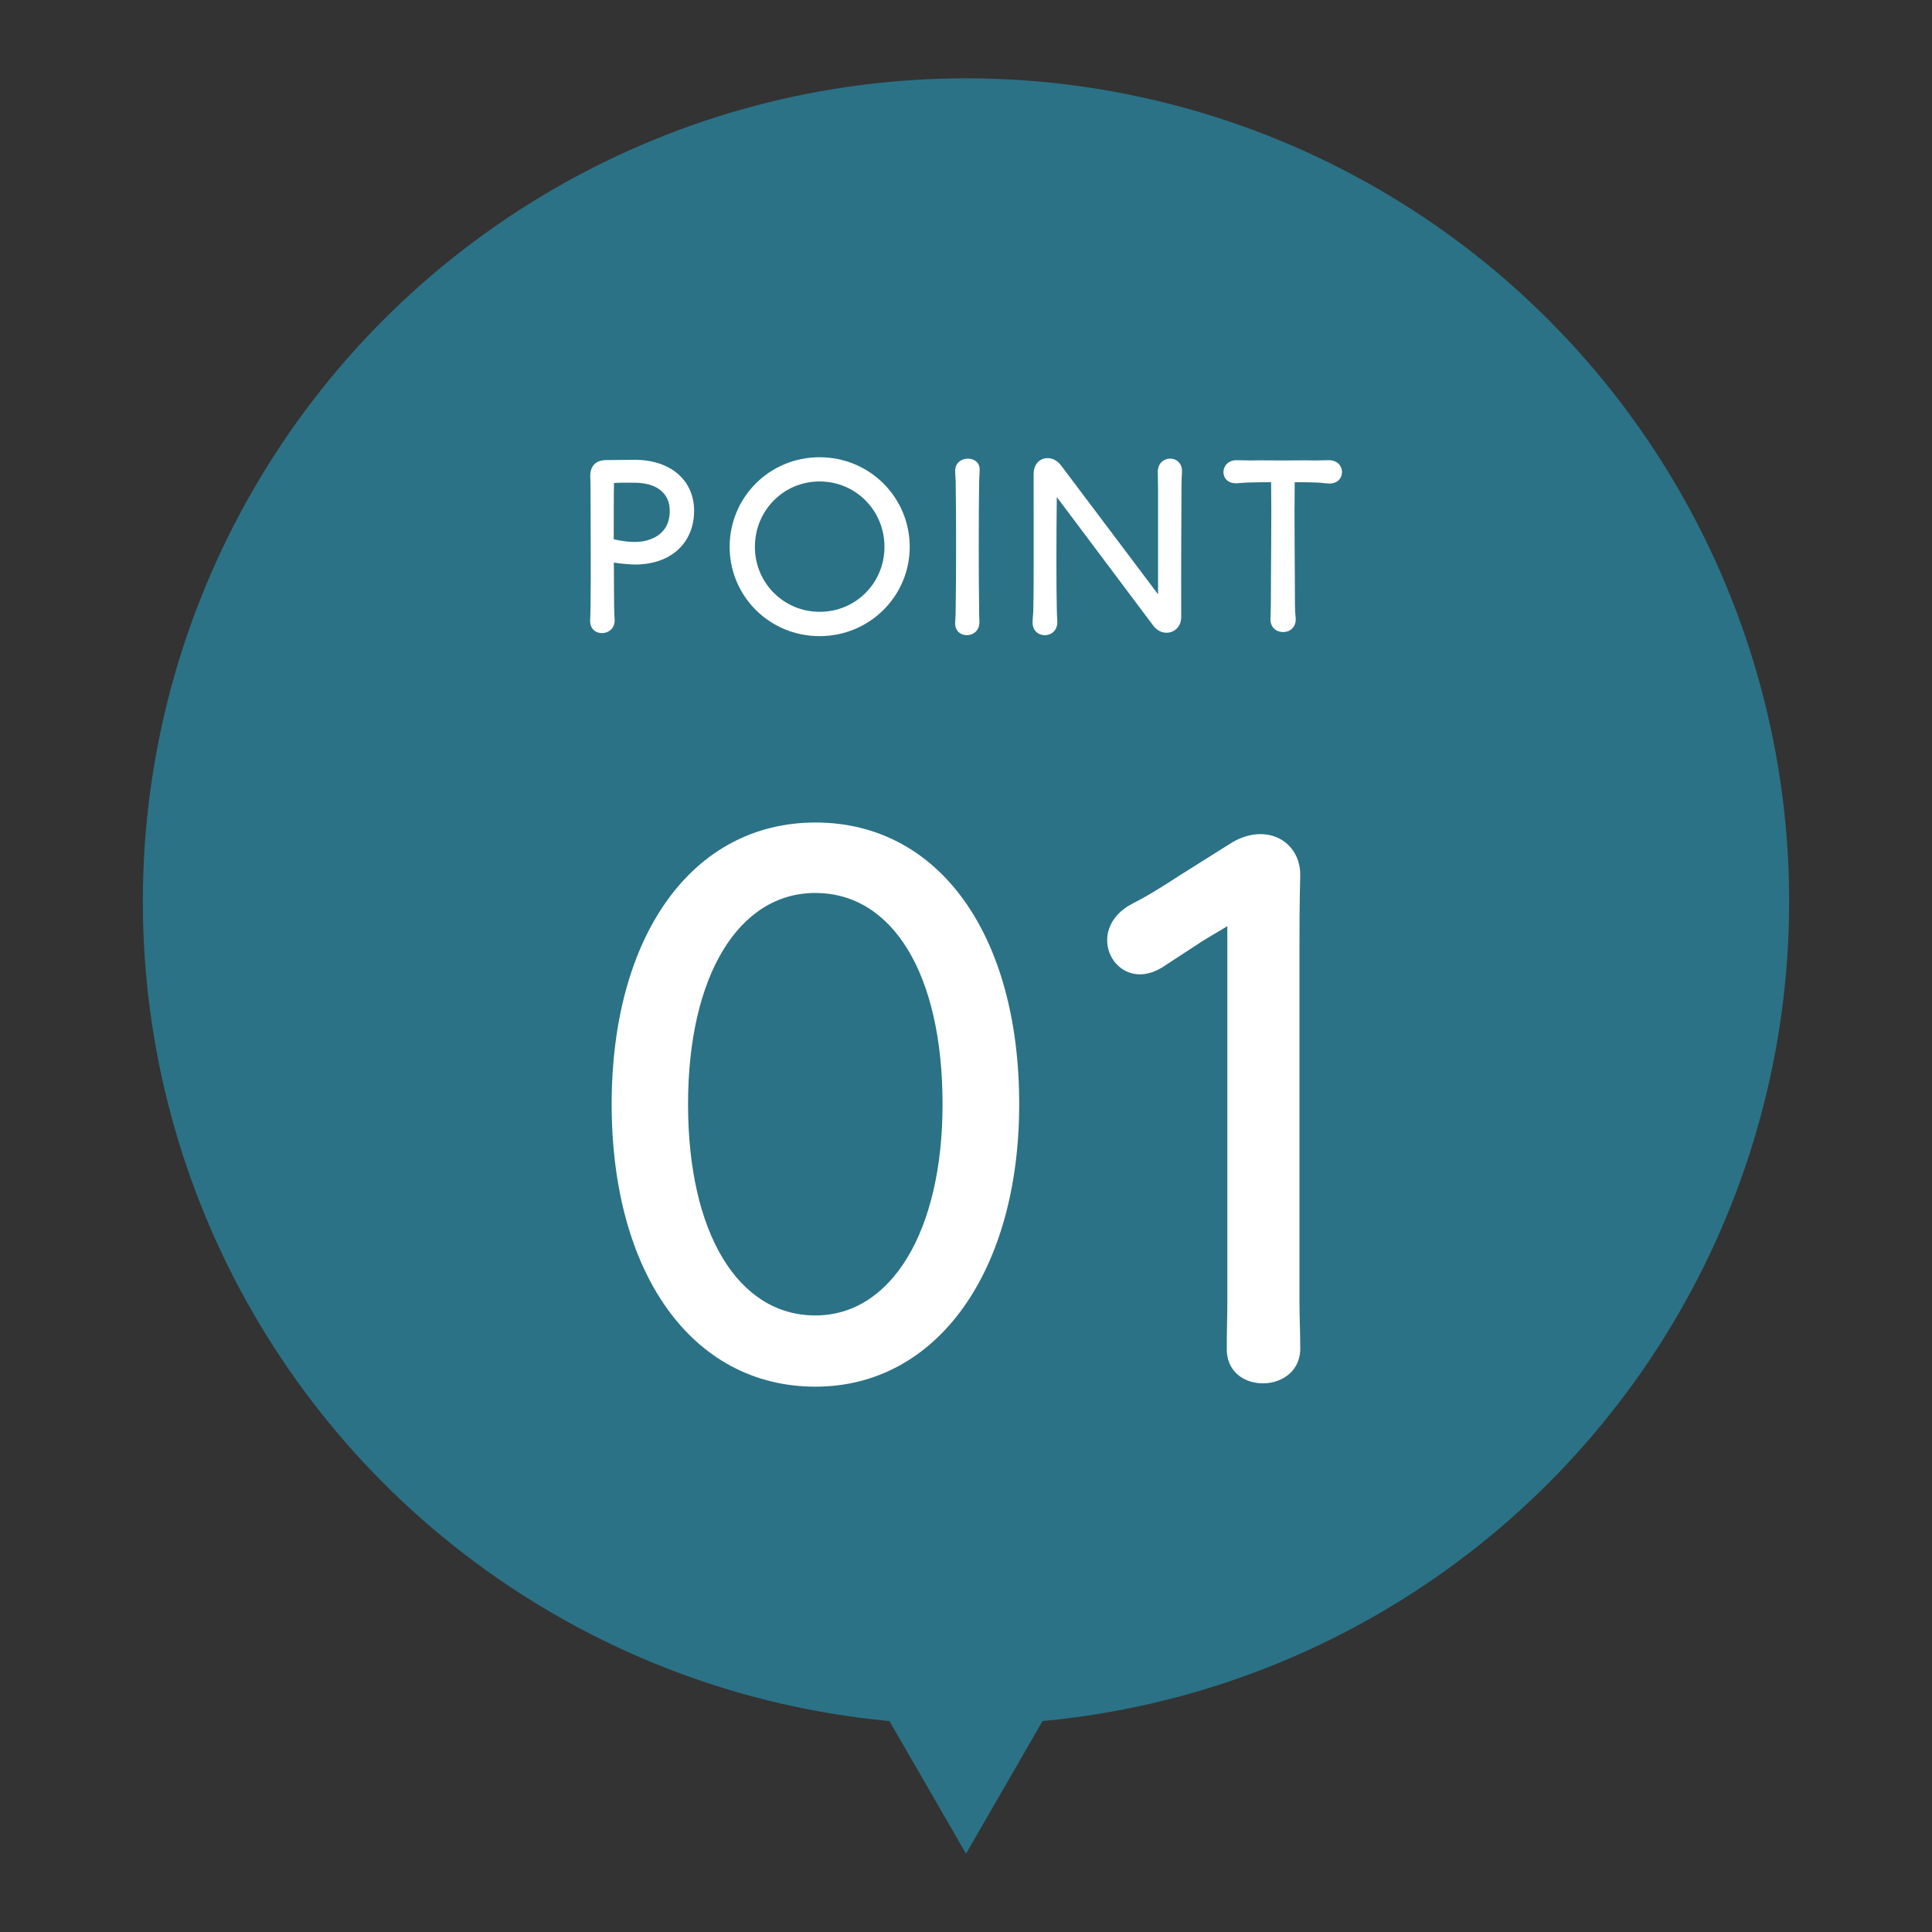 <?xml version="1.0" encoding="utf-8"?>
<!-- Generator: Adobe Illustrator 27.9.0, SVG Export Plug-In . SVG Version: 6.00 Build 0)  -->
<svg version="1.1" id="レイヤー_1" xmlns="http://www.w3.org/2000/svg" xmlns:xlink="http://www.w3.org/1999/xlink" x="0px"
	 y="0px" viewBox="0 0 150 150" style="enable-background:new 0 0 150 150;" xml:space="preserve">
<rect x="0" y="0" width="150" height="150" fill="#333333" stroke="none"/>
<style type="text/css">
	.st0{fill:#2B7286;}
	.st1{fill:#FFFFFF;}
</style>
<g>
	<circle class="st0" cx="75" cy="69.99" r="63.91"/>
	<polygon class="st0" points="75,143.92 58.03,114.52 91.97,114.52 	"/>
	<g>
		<path class="st1" d="M45.85,47.07c0.04-2.6,0-6.38,0-8.96c0-0.34,0-0.72-0.02-1.04c-0.04-0.87,0.4-1.35,1.26-1.35
			c0.7,0,1.43-0.02,2.15-0.02c2.8-0.02,4.65,1.58,4.65,3.95c0,2.5-1.79,4.16-4.54,4.18c-0.36,0-1.13-0.06-1.69-0.15
			c0,1.41,0.02,2.67,0.02,3.39c0,0.28,0.02,0.7,0.04,1.04c0.06,1.35-1.98,1.43-1.9,0.02C45.83,47.77,45.85,47.39,45.85,47.07z
			 M52,39.66c0-1.37-1.02-2.18-2.73-2.18c-0.32,0-1.09-0.02-1.6,0.02c-0.02,0.81-0.02,2.56-0.02,4.37c1.03,0.23,1.81,0.26,2.41,0.13
			C51.33,41.71,52,40.9,52,39.66z"/>
		<path class="st1" d="M56.65,42.46c0-3.86,3.1-6.96,6.98-6.96c3.88,0,7,3.1,7,6.96c0,3.82-3.11,6.93-7,6.93
			C59.74,49.39,56.65,46.28,56.65,42.46z M68.67,42.46c0-2.84-2.24-5.08-5.04-5.08c-2.78,0-5.02,2.24-5.02,5.08
			c0,2.8,2.24,5.04,5.02,5.04C66.43,47.51,68.67,45.27,68.67,42.46z"/>
		<path class="st1" d="M74.2,47.24c0.04-2.56,0.04-7.15,0-9.75c0-0.28-0.04-0.62-0.04-0.9c-0.04-1.28,1.94-1.3,1.9-0.11
			c0,0.34-0.04,0.7-0.04,1.02c-0.04,2.6-0.04,7.19,0,9.75c0,0.32,0,0.66,0.02,0.96c0.09,1.45-1.98,1.47-1.88,0.09
			C74.19,47.98,74.2,47.6,74.2,47.24z"/>
		<path class="st1" d="M82.05,38.59c-0.04,2.94-0.04,7.19,0,8.62c0,0.38,0.02,0.72,0.04,1.02c0.06,1.43-1.96,1.45-1.92,0.06
			c0-0.3,0.06-0.68,0.06-1.07c0.04-1.69,0.02-6.6,0.02-10.39c-0.02-1.34,1.37-1.67,2.11-0.72l7.55,10.03v-8.22
			c0-0.56-0.02-0.9-0.02-1.24c-0.04-1.41,1.92-1.43,1.88-0.06c-0.02,0.36-0.04,0.72-0.04,1.26c0,1.71-0.04,6.25-0.02,10.03
			c0,1.22-1.41,1.66-2.16,0.68L82.05,38.59z"/>
		<path class="st1" d="M98.67,46.87c0-2.41,0.06-6.72,0.02-9.43c-0.64,0-1,0-1.64,0.02c-0.32,0-0.68,0.04-1.02,0.06
			c-1.43,0.06-1.35-1.81,0-1.79c0.32,0,0.7,0.02,1.04,0.02c0.87-0.02,1.56,0,2.52,0c0.94,0,1.66-0.02,2.52,0
			c0.32,0,0.73-0.02,1.04-0.02c1.39-0.02,1.39,1.86,0.02,1.81c-0.38-0.02-0.72-0.08-1.05-0.08c-0.55-0.02-0.94-0.02-1.6-0.02
			c-0.04,2.71,0.02,7.02,0.02,9.43c0,0.38,0.02,0.79,0.06,1.17c0.04,1.39-2.01,1.37-1.96,0C98.65,47.66,98.67,47.24,98.67,46.87z"/>
	</g>
	<g>
		<path class="st1" d="M47.49,85.73c0-13.05,6.23-21.87,15.82-21.87c9.58,0,15.82,8.7,15.82,21.87c0,12.94-6.35,21.93-15.82,21.93
			C53.72,107.66,47.49,98.84,47.49,85.73z M73.18,85.73c0-10.11-3.88-16.4-9.88-16.4c-5.94,0-9.88,6.41-9.88,16.4
			c0,10,3.88,16.4,9.88,16.4C69.19,102.14,73.18,95.61,73.18,85.73z"/>
		<path class="st1" d="M95.29,101.08V71.91c-1,0.59-2,1.18-2.41,1.47l-2.7,1.76c-3.53,2.12-6.23-2.94-2.23-5
			c1.18-0.59,2.47-1.41,3.65-2.18l4.12-2.59c2.7-1.53,5.29,0,5.23,2.65c-0.06,2.12-0.06,4.29-0.06,5.76v27.28
			c0,1.18,0.06,2.35,0.06,3.47c0.18,3.76-5.88,3.88-5.7,0.06C95.24,103.49,95.29,102.25,95.29,101.08z"/>
	</g>
</g>
</svg>
